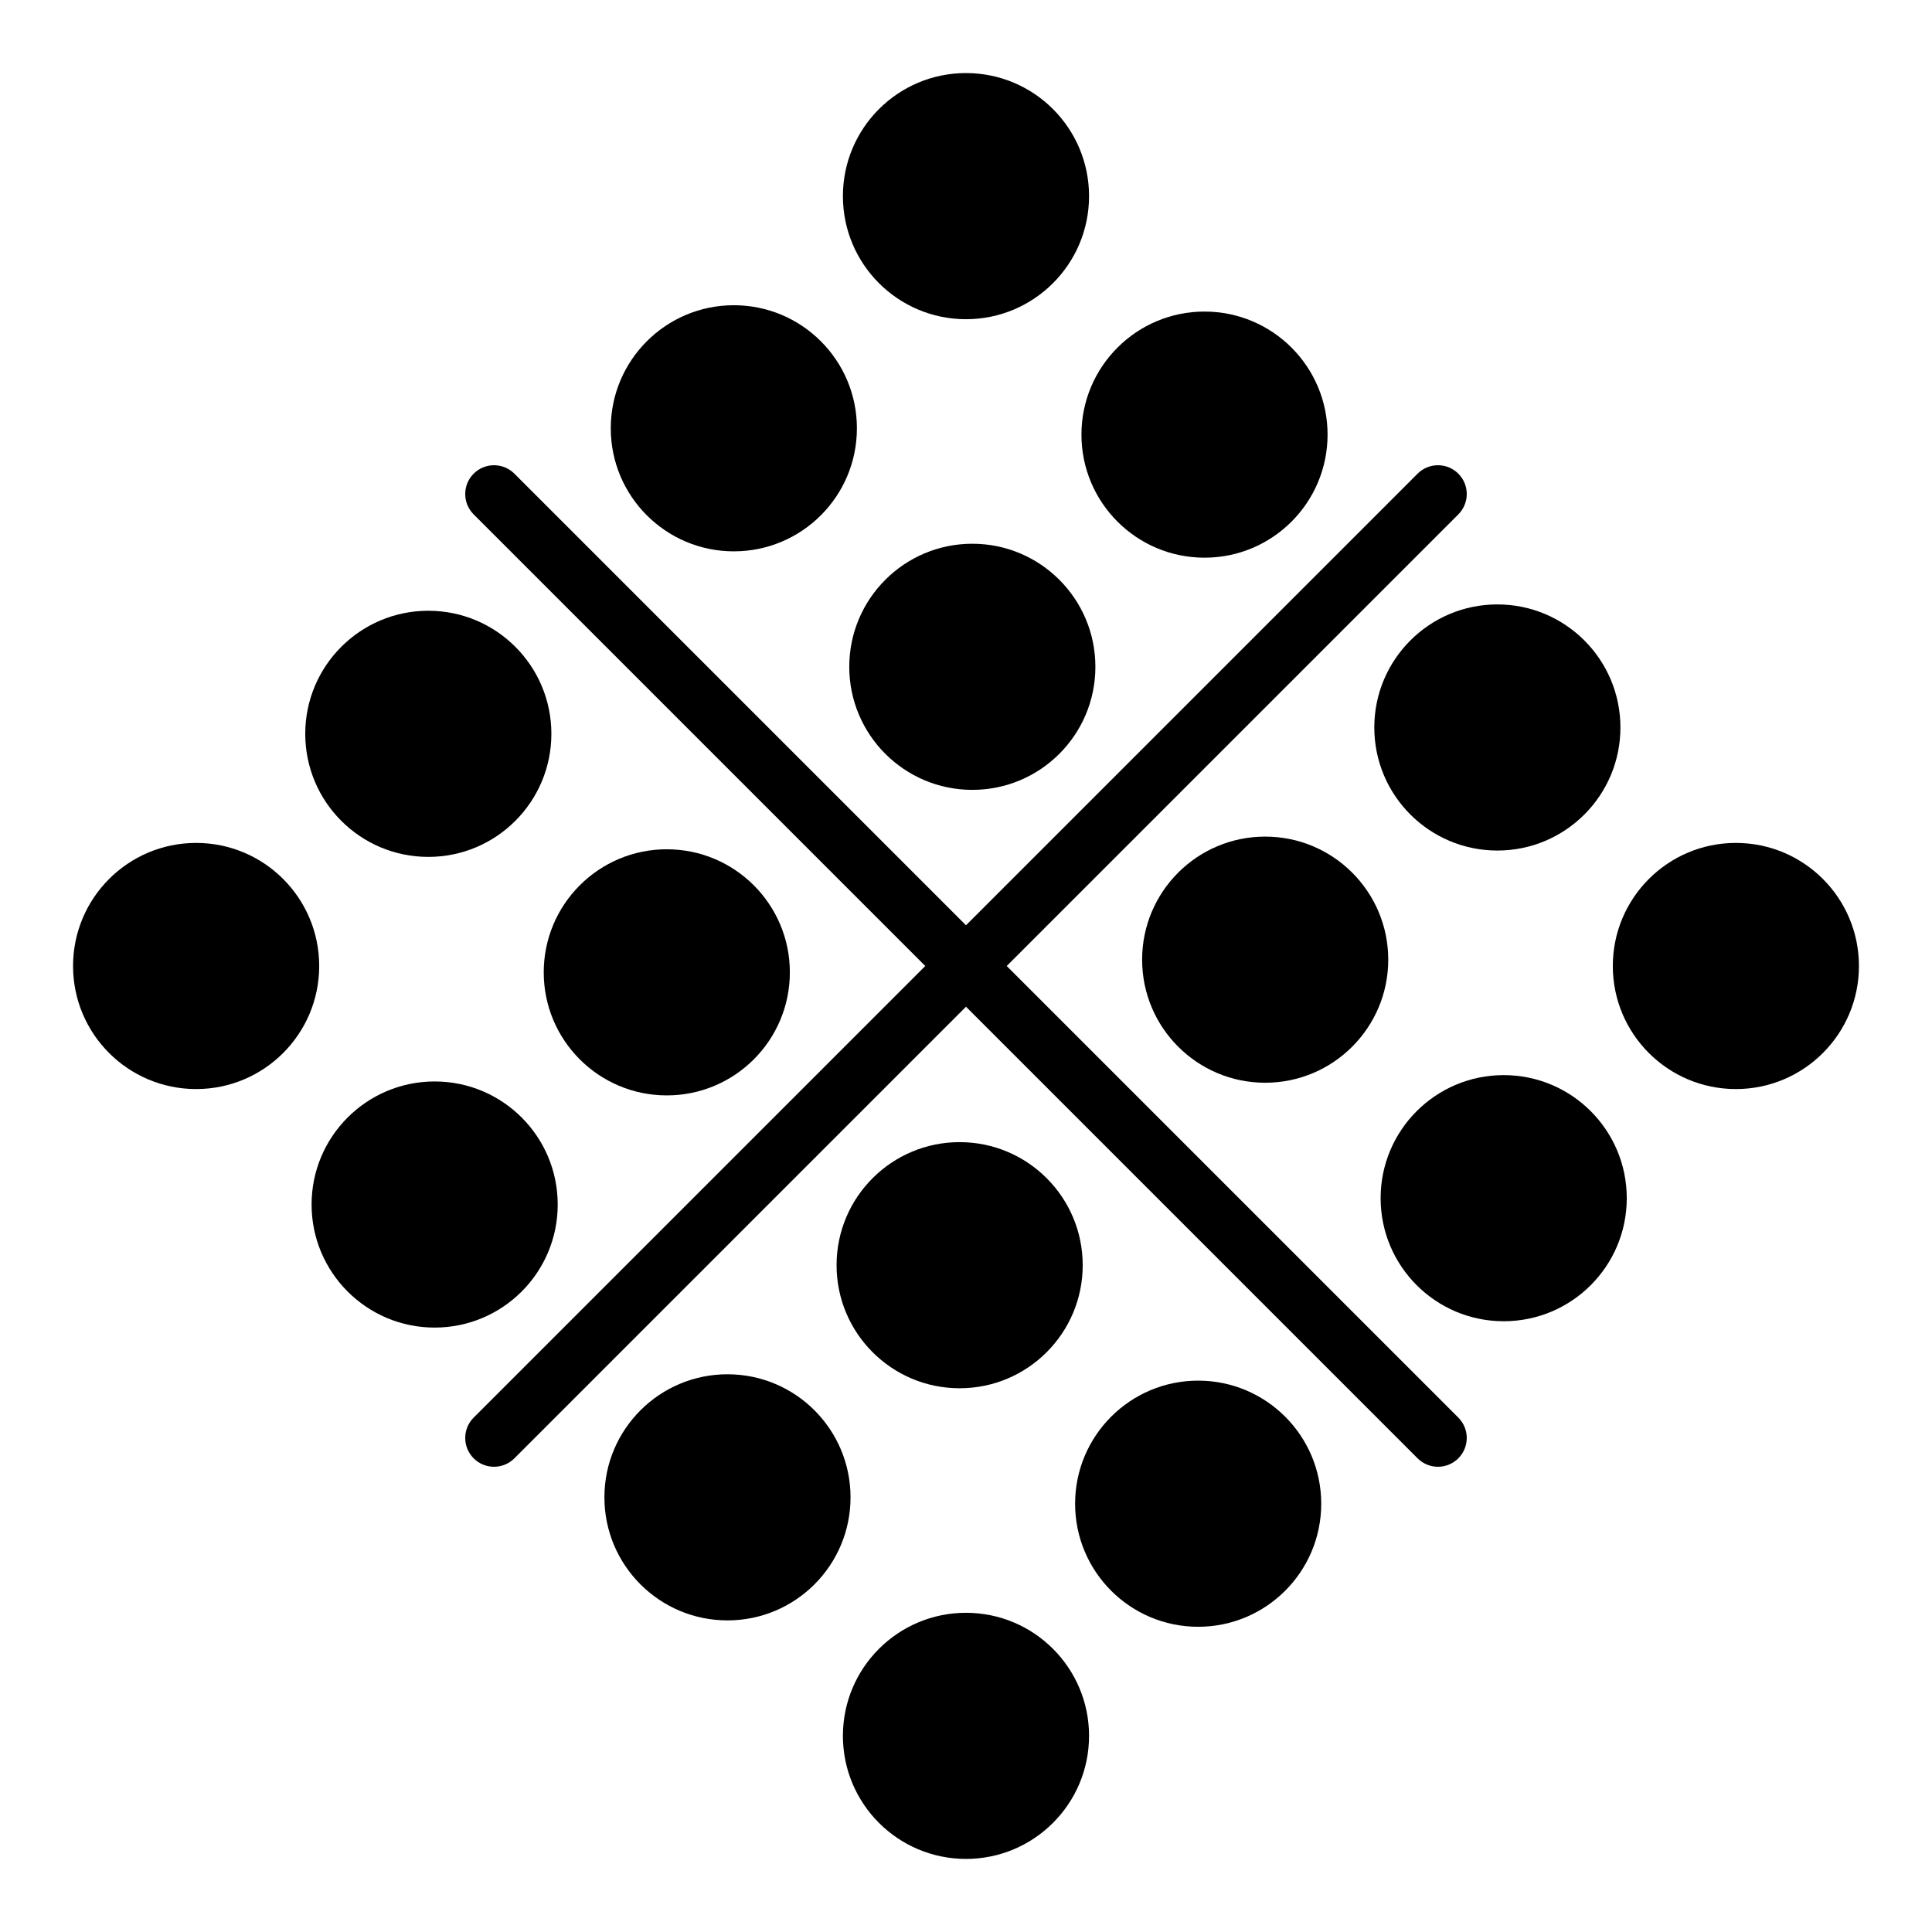 <?xml version="1.0" encoding="UTF-8"?>
<!-- Uploaded to: SVG Repo, www.svgrepo.com, Generator: SVG Repo Mixer Tools -->
<svg fill="#000000" width="800px" height="800px" version="1.1" viewBox="144 144 512 512" xmlns="http://www.w3.org/2000/svg">
 <g>
  <path d="m410.79 400 119.68-119.68c2.981-2.981 2.981-7.812 0-10.793-2.981-2.981-7.812-2.981-10.793 0l-119.68 119.68-119.68-119.68c-2.981-2.981-7.812-2.981-10.793 0-2.981 2.981-2.981 7.812 0 10.793l119.68 119.68-119.68 119.68c-2.981 2.981-2.981 7.812 0 10.793 2.981 2.981 7.812 2.981 10.793 0l119.68-119.68 119.68 119.68c2.981 2.981 7.812 2.981 10.793 0 2.981-2.981 2.981-7.812 0-10.793z"/>
  <path d="m432.61 195.98c0 18.012-14.602 32.613-32.613 32.613-18.016 0-32.617-14.602-32.617-32.613 0-18.016 14.602-32.617 32.617-32.617 18.012 0 32.613 14.602 32.613 32.617"/>
  <path d="m495.82 259.18c0 18.012-14.602 32.613-32.613 32.613s-32.613-14.602-32.613-32.613c0-18.012 14.602-32.613 32.613-32.613s32.613 14.602 32.613 32.613"/>
  <path d="m371.09 257.5c0 18.012-14.602 32.613-32.617 32.613-18.012 0-32.613-14.602-32.613-32.613 0-18.012 14.602-32.613 32.613-32.613 18.016 0 32.617 14.602 32.617 32.613"/>
  <path d="m434.29 320.71c0 18.012-14.602 32.613-32.613 32.613-18.012 0-32.613-14.602-32.613-32.613 0-18.012 14.602-32.613 32.613-32.613 18.012 0 32.613 14.602 32.613 32.613"/>
  <path d="m573.43 336.79c0 18.012-14.602 32.613-32.613 32.613s-32.613-14.602-32.613-32.613c0-18.012 14.602-32.613 32.613-32.613s32.613 14.602 32.613 32.613"/>
  <path d="m636.64 400c0 18.012-14.602 32.613-32.613 32.613-18.012 0-32.613-14.602-32.613-32.613 0-18.016 14.602-32.617 32.613-32.617 18.012 0 32.613 14.602 32.613 32.617"/>
  <path d="m511.9 398.32c0 18.012-14.602 32.617-32.613 32.617-18.012 0-32.613-14.605-32.613-32.617 0-18.012 14.602-32.613 32.613-32.613 18.012 0 32.613 14.602 32.613 32.613"/>
  <path d="m575.11 461.53c0 18.012-14.602 32.613-32.613 32.613-18.016 0-32.617-14.602-32.617-32.613 0-18.012 14.602-32.613 32.617-32.613 18.012 0 32.613 14.602 32.613 32.613"/>
  <path d="m290.12 338.47c0 18.016-14.602 32.617-32.613 32.617-18.012 0-32.613-14.602-32.613-32.617 0-18.012 14.602-32.613 32.613-32.613 18.012 0 32.613 14.602 32.613 32.613"/>
  <path d="m353.32 401.68c0 18.012-14.602 32.613-32.613 32.613-18.012 0-32.613-14.602-32.613-32.613 0-18.012 14.602-32.613 32.613-32.613 18.012 0 32.613 14.602 32.613 32.613"/>
  <path d="m228.59 400c0 18.012-14.602 32.613-32.613 32.613-18.016 0-32.617-14.602-32.617-32.613 0-18.016 14.602-32.617 32.617-32.617 18.012 0 32.613 14.602 32.613 32.617"/>
  <path d="m291.8 463.21c0 18.012-14.602 32.613-32.613 32.613-18.012 0-32.613-14.602-32.613-32.613s14.602-32.613 32.613-32.613c18.012 0 32.613 14.602 32.613 32.613"/>
  <path d="m430.93 479.29c0 18.012-14.605 32.613-32.617 32.613-18.012 0-32.613-14.602-32.613-32.613 0-18.012 14.602-32.613 32.613-32.613 18.012 0 32.617 14.602 32.617 32.613"/>
  <path d="m494.14 542.5c0 18.012-14.602 32.613-32.613 32.613-18.012 0-32.613-14.602-32.613-32.613 0-18.016 14.602-32.617 32.613-32.617 18.012 0 32.613 14.602 32.613 32.617"/>
  <path d="m369.4 540.81c0 18.012-14.602 32.613-32.613 32.613-18.012 0-32.613-14.602-32.613-32.613s14.602-32.613 32.613-32.613c18.012 0 32.613 14.602 32.613 32.613"/>
  <path d="m432.61 604.02c0 18.012-14.602 32.613-32.613 32.613-18.016 0-32.617-14.602-32.617-32.613 0-18.012 14.602-32.613 32.617-32.613 18.012 0 32.613 14.602 32.613 32.613"/>
 </g>
</svg>